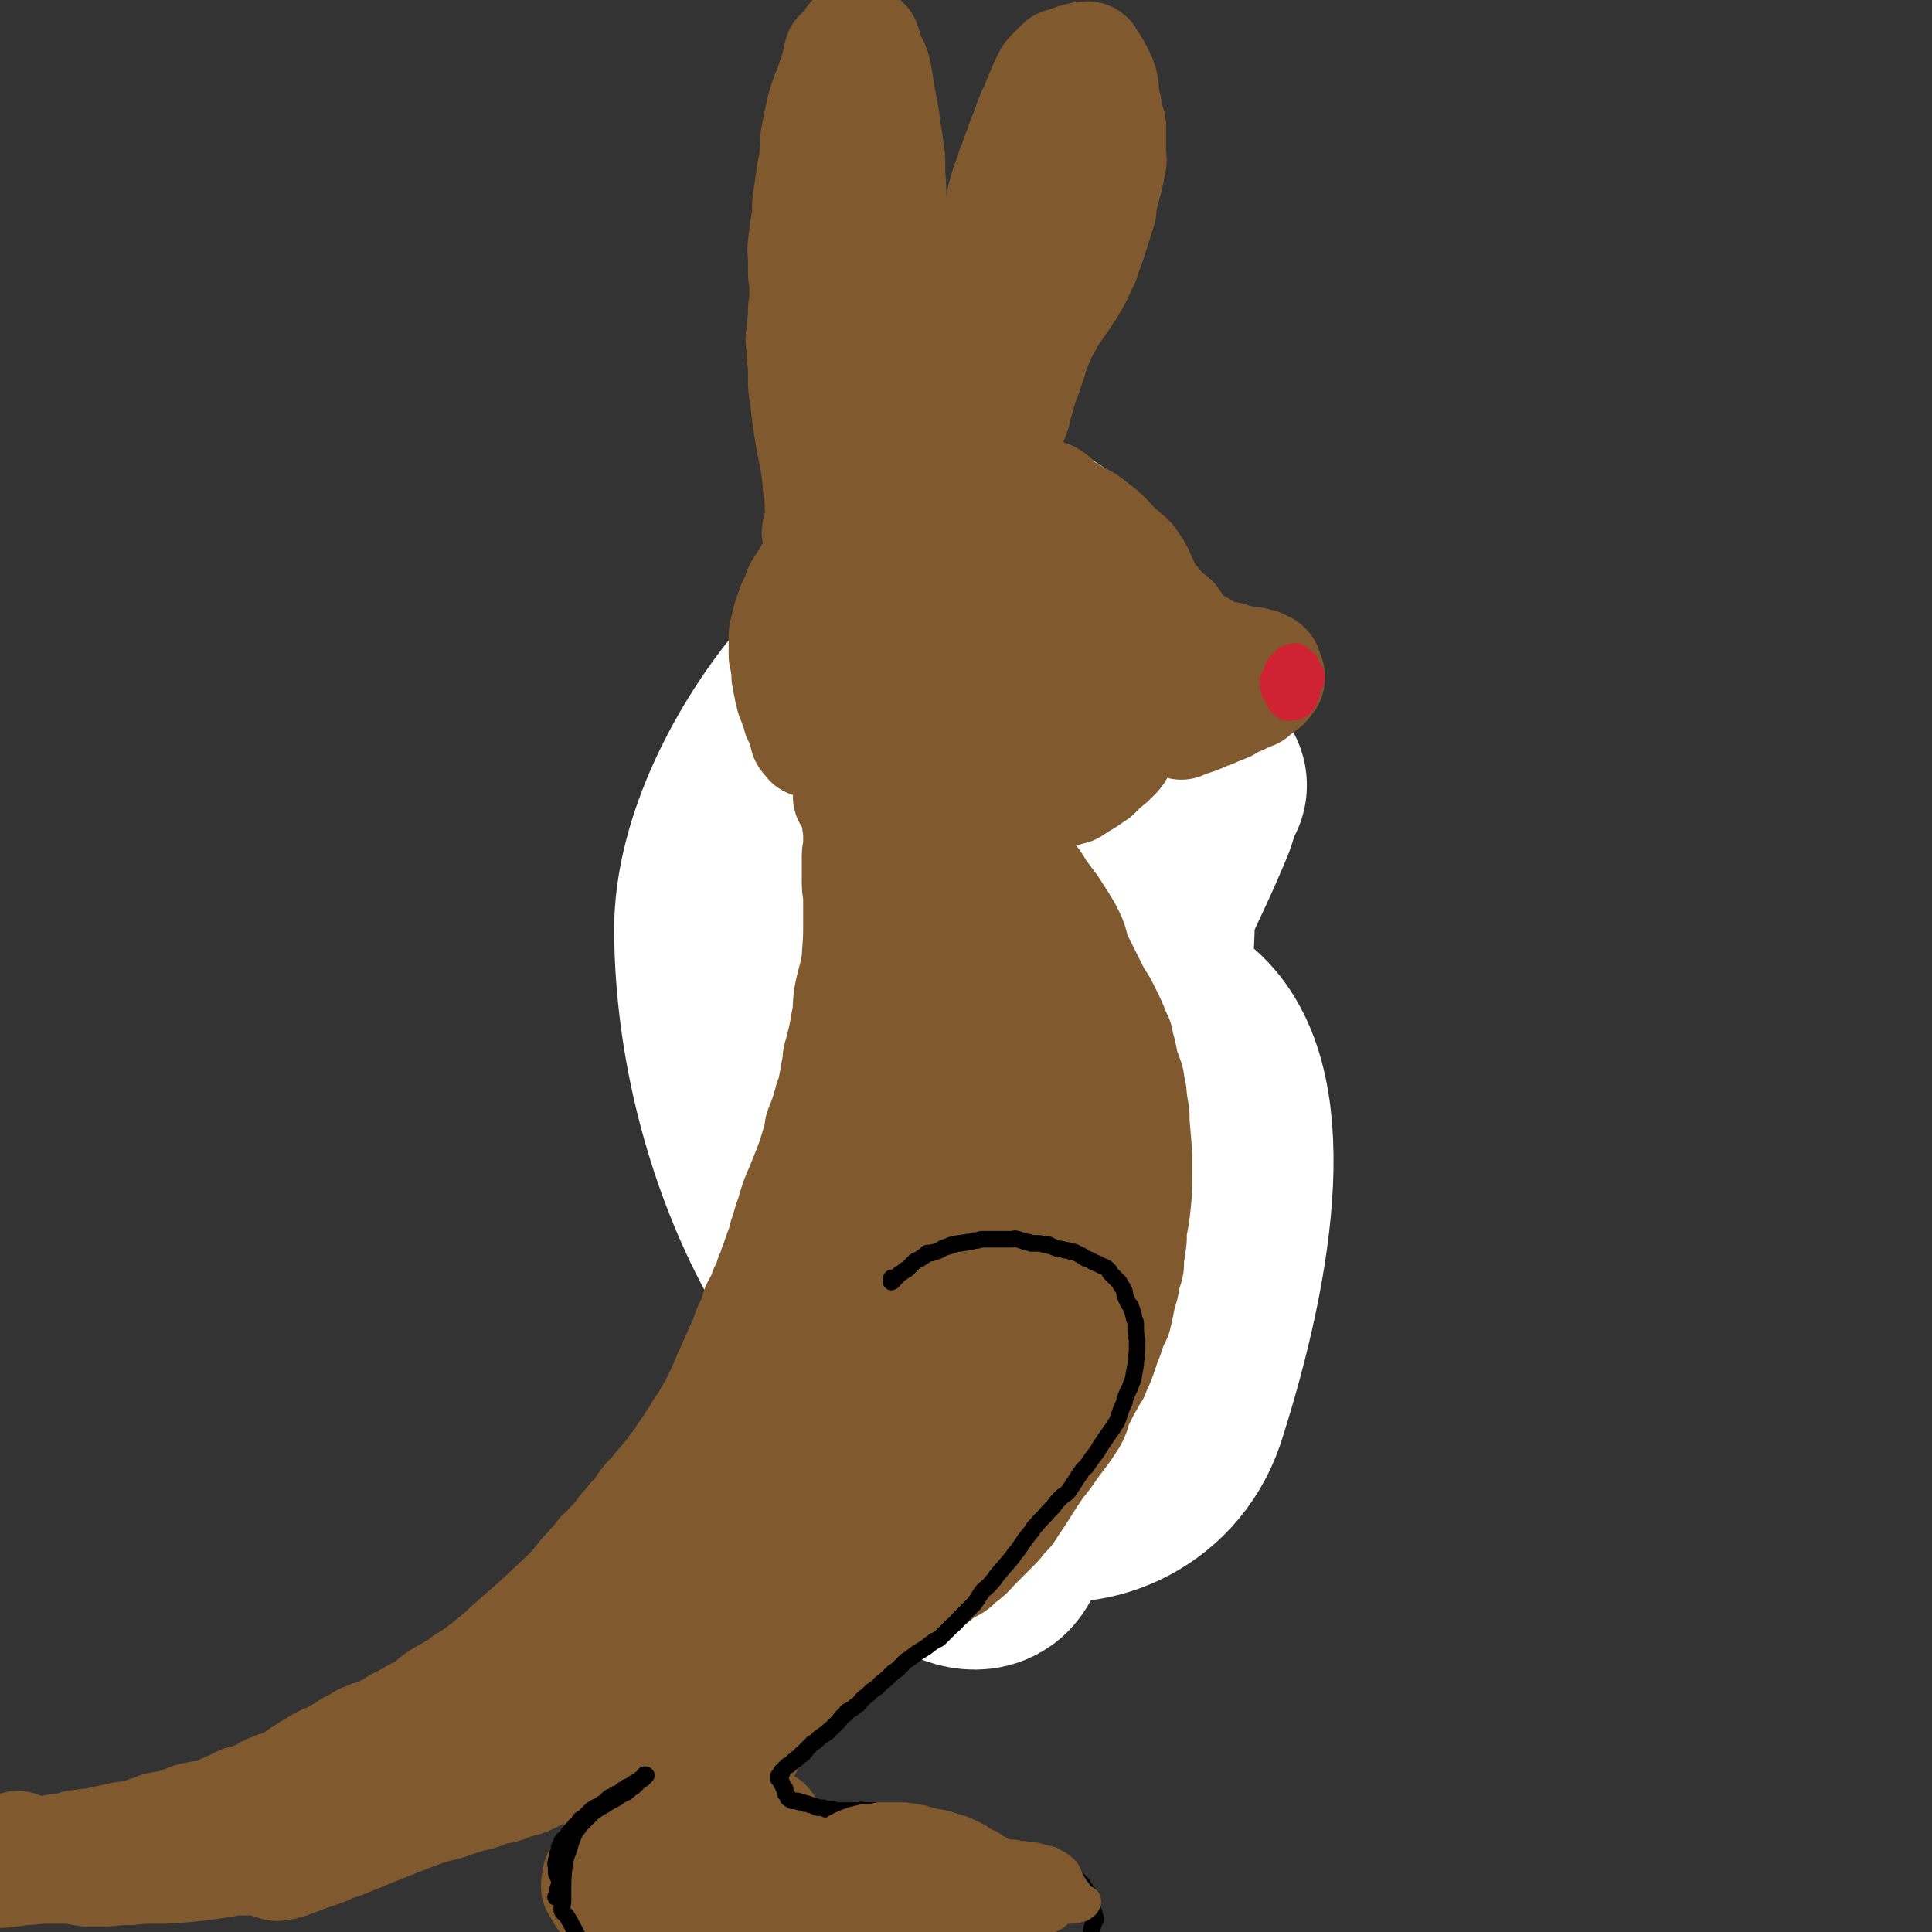 <svg viewBox='0 0 1400 1400' version='1.1' xmlns='http://www.w3.org/2000/svg' xmlns:xlink='http://www.w3.org/1999/xlink'><rect x="0" y="0" width="1400" height="1400" fill="#333333" stroke="none"/><g fill='none' stroke='#81592F' stroke-width='160' stroke-linecap='round' stroke-linejoin='round'><path d='M775,566c0,0 -1,-1 -1,-1 0,0 1,2 1,2 1,0 1,-1 2,-1 0,0 0,0 1,0 0,0 0,0 0,0 1,1 1,1 1,1 0,1 0,1 1,2 1,1 1,1 1,2 1,0 1,0 1,1 1,2 1,2 2,3 1,1 1,1 2,3 1,2 1,2 1,3 1,2 1,2 2,3 1,1 1,1 1,3 1,1 1,1 2,2 1,5 1,5 3,10 1,2 2,2 2,5 2,4 2,4 3,8 2,5 1,5 3,9 2,5 2,5 5,11 1,4 1,4 3,8 1,2 1,2 1,5 1,5 1,5 1,10 1,6 1,6 1,12 0,5 0,5 1,11 0,7 0,7 0,13 0,8 0,8 0,16 0,3 0,3 0,5 -1,6 -1,6 -2,11 -1,3 0,3 -1,7 -2,8 -1,8 -3,16 -1,3 -1,3 -2,6 -2,6 -2,6 -4,13 -1,3 -1,3 -2,6 -1,3 -1,3 -2,6 -1,2 -1,2 -2,4 -1,4 -2,4 -3,8 -2,4 -2,4 -3,8 -1,3 -1,3 -2,6 -1,2 -1,2 -2,5 -3,6 -3,5 -7,11 -1,2 -1,3 -2,5 -6,9 -6,9 -12,17 -1,2 -2,1 -3,3 -4,5 -4,6 -7,11 -3,5 -3,5 -7,9 -4,5 -4,4 -8,9 -2,3 -1,5 -4,8 -4,3 -5,2 -10,4 '/><path d='M726,605c0,0 -1,-1 -1,-1 0,2 1,3 1,5 -1,14 -1,14 -2,28 0,15 0,15 0,30 -1,61 0,61 -3,123 0,9 -1,8 -3,17 '/><path d='M722,561c0,0 0,0 -1,-1 0,0 1,1 1,1 -1,1 -1,1 -2,2 -3,5 -5,4 -6,9 -3,15 -3,15 -4,31 -2,19 -2,19 -3,38 -1,26 0,26 -2,52 -2,28 -1,28 -4,57 -2,15 -3,15 -6,30 '/><path d='M663,593c0,0 0,-1 -1,-1 0,0 1,0 1,1 1,9 2,9 2,18 0,14 -2,14 -3,28 -1,11 -1,11 -1,22 -1,11 -1,11 -1,22 -1,11 -1,11 -1,23 -1,16 -2,16 -2,31 -1,10 0,10 0,20 0,12 -1,12 0,24 0,6 1,6 1,12 0,6 0,6 0,12 0,6 0,6 0,12 0,6 0,6 0,12 0,6 0,6 0,13 0,4 0,4 0,9 0,4 0,4 0,9 0,3 0,3 0,6 0,5 0,5 0,10 0,4 -1,4 -1,8 -1,4 -1,4 -1,8 -1,2 -1,2 -1,5 -1,2 -1,2 -1,5 -1,2 -1,2 -1,5 -1,6 -1,6 -1,11 -1,4 -1,4 -1,7 -1,3 -1,3 -2,6 -1,4 -2,4 -3,8 -1,3 -1,3 -2,7 -2,4 -1,4 -3,8 -1,4 -1,4 -3,9 -1,4 -1,4 -3,8 -1,4 -1,4 -2,7 -1,5 -1,5 -2,9 0,1 1,1 2,2 '/></g>
<g fill='none' stroke='#FFFFFF' stroke-width='160' stroke-linecap='round' stroke-linejoin='round'><path d='M635,825c0,0 -1,-1 -1,-1 -1,1 -2,2 -1,2 1,0 1,-2 4,-3 13,-6 14,-3 26,-11 47,-29 53,-24 91,-63 52,-56 45,-64 90,-128 '/><path d='M867,569c0,0 -1,-2 -1,-1 -4,10 -3,11 -7,22 -18,43 -20,42 -37,84 -21,53 -17,55 -38,108 -43,105 -34,111 -90,209 -30,51 -75,110 -83,88 -13,-39 11,-108 41,-211 45,-158 44,-198 110,-310 12,-22 49,12 47,42 -18,250 -23,303 -88,519 -8,27 -57,-1 -58,-33 -5,-285 14,-383 47,-600 5,-36 49,53 30,94 -47,103 -123,197 -162,194 -32,-3 -21,-117 21,-205 46,-97 112,-199 156,-164 69,55 85,179 69,345 -13,137 -63,276 -128,259 -85,-21 -170,-176 -171,-335 0,-115 137,-264 170,-213 61,93 33,328 20,500 -2,35 -71,-53 -50,-86 48,-75 147,-162 189,-129 51,40 35,160 -2,275 -17,50 -70,69 -106,56 -34,-13 -17,-55 -35,-109 '/></g>
<g fill='none' stroke='#81592F' stroke-width='80' stroke-linecap='round' stroke-linejoin='round'><path d='M616,576c0,0 -1,-1 -1,-1 0,0 0,0 0,1 0,1 -1,1 0,2 0,0 1,-1 1,-1 1,0 0,1 0,1 1,1 2,1 2,2 1,1 1,1 1,2 1,1 1,1 1,3 0,2 0,2 1,5 0,2 0,2 0,4 0,3 0,3 1,5 0,2 0,2 0,5 0,3 0,3 0,5 0,3 0,3 0,6 0,3 -1,2 -1,5 0,5 0,5 0,10 0,4 0,4 0,7 0,6 0,6 1,11 0,4 0,4 0,7 0,2 0,2 0,5 0,3 0,3 0,6 0,14 0,14 -1,27 0,4 0,4 -1,8 -2,11 -3,11 -5,22 -1,9 0,9 -2,18 -2,12 -2,11 -5,23 -1,3 -1,3 -1,6 -2,11 -2,11 -4,22 -1,3 -1,3 -2,5 -3,11 -3,11 -7,21 -1,7 -1,7 -3,13 -3,10 -3,10 -7,20 -2,5 -2,5 -4,10 -4,9 -4,9 -7,20 -3,7 -2,7 -5,15 -1,4 -1,4 -2,8 -3,6 -2,6 -5,13 -1,4 -1,4 -3,8 -1,5 -1,5 -4,10 -1,3 -1,3 -2,6 -2,3 -2,3 -4,7 -1,4 -1,4 -3,9 -2,4 -2,4 -4,9 -1,4 -1,4 -3,8 -2,4 -2,4 -3,7 -3,6 -3,6 -5,11 -2,4 -2,4 -4,9 -3,7 -3,7 -7,15 -2,4 -2,4 -5,9 -2,4 -2,4 -4,7 -3,4 -3,4 -5,8 -3,4 -3,4 -6,9 -3,4 -3,4 -6,9 -5,6 -5,7 -10,13 -3,4 -3,3 -6,7 -4,5 -4,5 -8,9 -3,4 -3,4 -5,7 -3,4 -3,4 -6,7 -3,4 -3,4 -6,7 -5,7 -5,7 -11,13 -2,3 -2,2 -5,5 -6,8 -6,7 -13,15 -4,5 -4,5 -8,10 -23,22 -23,22 -47,43 -7,7 -8,7 -15,13 -4,3 -4,3 -8,6 -4,3 -4,3 -8,5 -3,3 -3,3 -6,5 -3,1 -3,1 -6,3 -4,2 -4,2 -7,4 -3,2 -3,2 -5,4 -3,2 -3,3 -5,4 -4,2 -4,2 -8,4 -2,1 -2,1 -3,2 -2,1 -2,1 -4,2 -2,1 -2,1 -4,2 -2,1 -2,1 -4,3 -3,1 -3,1 -5,3 -4,2 -4,2 -7,3 -2,1 -3,1 -5,1 -2,1 -2,1 -5,2 -4,3 -4,3 -9,5 -3,2 -3,2 -6,4 -4,2 -4,2 -7,4 -2,1 -2,1 -5,2 -2,1 -2,1 -4,2 -2,2 -2,2 -5,3 -4,2 -4,3 -8,5 -3,2 -3,2 -6,4 -2,2 -2,2 -4,3 -3,1 -3,1 -5,2 -2,0 -2,0 -3,1 -2,0 -2,0 -4,1 -3,1 -3,1 -5,3 -3,1 -3,1 -5,2 -2,1 -2,1 -4,2 -2,1 -2,1 -4,1 -2,1 -2,1 -4,1 -4,2 -4,2 -8,4 -3,1 -3,1 -6,3 -2,1 -2,1 -4,3 -2,0 -2,0 -5,1 -1,0 -1,0 -3,0 -2,1 -2,0 -4,0 -2,1 -2,1 -5,1 -4,1 -4,2 -8,3 -3,1 -3,1 -5,2 -3,1 -2,1 -5,2 -1,0 -1,0 -3,0 -1,0 -1,-1 -2,0 -2,0 -2,0 -4,1 -3,1 -3,1 -6,2 -3,1 -3,1 -5,2 -2,1 -2,1 -5,2 -2,0 -2,-1 -5,0 -3,0 -3,0 -7,1 -9,2 -9,2 -18,4 -1,1 -1,0 -3,0 -4,1 -4,1 -8,1 -2,1 -2,1 -5,2 -1,0 -1,0 -3,1 -2,0 -2,0 -4,0 0,0 0,0 -1,0 -1,0 -1,0 -2,0 -2,1 -2,1 -4,1 -3,1 -3,1 -5,1 -1,1 -1,1 -3,1 -2,0 -2,0 -4,0 -2,0 -2,0 -4,1 -3,0 -3,1 -6,2 -3,0 -3,0 -6,1 -2,0 -2,0 -5,1 -1,0 -1,0 -3,0 -1,0 -1,0 -2,0 -1,1 -1,1 -2,1 -2,0 -2,0 -3,0 -1,0 -2,1 -2,0 0,0 1,0 1,-1 4,-3 4,-3 8,-5 5,-3 6,-4 11,-5 2,-1 2,1 4,2 '/><path d='M197,1351c0,0 -1,-1 -1,-1 0,0 0,1 1,1 2,0 2,1 4,1 8,-1 8,-2 17,-5 5,-2 5,-2 11,-4 6,-2 6,-2 12,-5 7,-2 7,-2 14,-5 22,-9 22,-9 45,-18 11,-4 11,-4 23,-7 9,-3 9,-3 18,-6 6,-1 6,-1 11,-3 5,-2 6,-2 11,-3 4,-1 4,-1 8,-3 4,-1 4,-1 8,-2 3,-1 3,-1 5,-2 4,-2 4,-2 8,-4 3,-1 3,-1 5,-3 3,-1 2,-1 5,-2 3,-1 3,-1 6,-2 2,-1 2,-1 4,-2 2,-1 2,-1 4,-2 2,-1 2,-1 5,-2 3,-2 3,-2 5,-4 3,-1 3,-1 7,-3 4,-2 4,-2 8,-4 3,-1 3,-1 5,-2 5,-3 5,-3 9,-5 2,-1 2,-1 5,-3 2,-1 2,-1 5,-3 2,-1 2,-1 5,-2 2,-1 2,-1 5,-2 3,-2 2,-2 5,-4 4,-1 4,-1 7,-3 5,-3 5,-4 9,-7 3,-2 3,-2 5,-4 3,-2 3,-2 6,-4 2,-2 2,-2 4,-3 2,-2 2,-2 4,-3 2,-1 2,-1 4,-2 1,-2 2,-1 3,-3 1,-1 1,-1 2,-2 1,-1 1,-1 3,-2 2,-1 2,-1 4,-3 1,-1 1,-1 3,-2 2,-2 2,-2 4,-4 2,-1 2,-1 4,-2 1,-1 1,-1 3,-2 1,-1 1,-1 2,-2 1,-2 2,-1 3,-3 1,-1 1,-1 3,-2 1,-1 2,-1 3,-2 2,-1 2,-1 3,-2 2,-2 2,-2 4,-4 1,-1 1,-1 3,-2 1,-1 1,-1 2,-1 1,-1 1,-1 2,-2 1,0 1,0 2,-1 0,0 0,-1 0,-1 1,0 1,0 2,-1 1,0 1,0 2,-1 0,0 0,0 1,-1 1,0 1,0 1,-1 1,0 1,0 2,-1 1,0 0,0 1,-1 3,-2 3,-2 5,-3 5,-4 5,-5 9,-9 2,-1 2,-1 3,-2 8,-7 8,-7 15,-14 2,-1 2,-1 4,-3 1,-2 2,-2 3,-4 5,-4 5,-4 9,-9 4,-5 4,-5 8,-10 4,-5 4,-5 8,-10 4,-5 4,-5 9,-10 2,-3 1,-3 4,-5 4,-4 4,-4 8,-9 3,-3 3,-3 6,-6 5,-5 5,-5 10,-10 3,-3 3,-3 7,-6 3,-3 3,-3 6,-7 3,-2 3,-2 6,-5 3,-3 3,-3 5,-6 2,-3 2,-3 5,-6 2,-3 2,-3 5,-6 3,-5 3,-5 6,-9 2,-3 2,-4 4,-7 3,-5 3,-5 6,-10 2,-4 2,-4 4,-8 2,-4 2,-4 4,-8 2,-4 1,-5 3,-9 2,-4 2,-4 4,-8 2,-5 2,-5 4,-9 3,-7 4,-7 7,-13 2,-4 1,-4 3,-8 1,-4 1,-4 2,-8 2,-6 2,-6 4,-12 2,-4 2,-4 3,-8 1,-4 1,-4 2,-7 1,-4 1,-4 2,-7 1,-4 1,-4 2,-7 0,-4 0,-4 1,-7 1,-7 0,-7 1,-13 1,-4 1,-4 2,-8 1,-6 1,-6 1,-12 1,-3 1,-3 1,-6 0,-4 0,-4 0,-7 0,-4 0,-4 0,-8 1,-8 1,-8 1,-16 0,-8 0,-8 -1,-17 0,-4 0,-4 -1,-7 -2,-14 -1,-14 -3,-27 -1,-3 -1,-4 -2,-7 -4,-13 -5,-13 -10,-27 -1,-3 -1,-3 -3,-6 -4,-10 -4,-10 -9,-20 -3,-7 -2,-7 -5,-13 -4,-10 -4,-10 -9,-20 -1,-2 -1,-2 -2,-4 -3,-7 -3,-7 -7,-14 -1,-2 -1,-2 -2,-3 -1,-2 -1,-2 -2,-4 -3,-4 -3,-4 -6,-9 -1,-1 -1,-2 -2,-3 -3,-4 -3,-4 -7,-8 -1,-2 -1,-1 -3,-3 -1,-1 -1,-1 -2,-3 -2,-1 -2,-1 -3,-3 -1,-1 -2,-1 -3,-3 -2,-1 -2,-1 -3,-2 -3,-2 -3,-3 -5,-5 -2,-1 -2,-1 -4,-3 -2,-1 -2,-1 -4,-3 -3,-2 -3,-2 -6,-4 -2,-1 -2,-1 -4,-2 -3,-1 -3,-1 -5,-2 -2,-1 -2,-1 -5,-2 -2,0 -2,0 -4,-1 -3,-1 -3,-1 -5,-2 -2,-1 -2,-1 -4,-3 -1,0 -1,0 -2,-1 -1,0 -1,0 -1,0 -1,0 -1,0 -1,0 0,-1 0,-1 -1,-1 0,0 0,0 0,0 0,0 0,0 0,0 0,0 0,0 0,0 0,1 -1,0 -1,0 1,1 1,2 3,3 0,1 0,1 1,2 2,1 2,1 3,3 2,1 2,1 3,2 1,1 1,1 2,2 7,5 7,5 14,10 5,3 6,2 11,6 16,15 16,15 30,32 4,4 3,5 5,10 3,10 3,10 6,21 2,6 2,6 2,13 1,10 1,10 1,20 1,7 1,7 1,14 0,11 0,11 0,21 -1,8 -1,8 -2,16 -1,8 0,8 -1,17 -1,9 -1,9 -3,17 -1,8 -1,8 -3,16 -1,7 -1,7 -2,14 -1,6 -1,6 -2,12 -2,9 -2,9 -3,18 -1,5 -1,5 -3,11 -1,7 -1,7 -3,15 -2,5 -2,5 -4,9 -2,6 -2,6 -4,11 -3,6 -3,6 -6,12 -3,7 -3,7 -6,14 -3,6 -3,6 -7,13 -3,6 -2,7 -6,13 -19,28 -19,28 -39,56 -12,16 -12,16 -24,31 -6,7 -6,7 -12,14 -6,6 -6,7 -13,12 -24,21 -24,21 -49,40 -6,5 -7,5 -13,9 -10,7 -10,7 -20,14 -25,18 -25,18 -49,35 -9,6 -9,6 -18,12 -8,5 -8,6 -16,11 -11,8 -11,8 -22,15 -7,4 -7,4 -13,8 -6,4 -6,3 -11,7 -5,3 -5,3 -9,6 -1,1 -1,1 -2,2 0,1 0,2 0,2 1,2 2,1 3,2 2,1 2,2 4,2 2,1 2,2 4,2 4,1 4,0 8,1 2,0 2,0 4,1 3,0 3,0 6,1 1,1 1,1 3,2 1,1 1,1 3,1 2,1 2,1 4,1 3,-1 3,-1 6,-2 25,-14 25,-14 49,-28 12,-8 13,-7 24,-17 51,-43 52,-41 99,-89 28,-28 29,-29 50,-62 25,-40 25,-41 43,-83 6,-14 4,-15 6,-30 2,-14 2,-15 1,-29 -1,-20 -3,-20 -6,-40 -1,-13 -1,-13 -2,-25 -1,-12 -1,-12 -1,-24 -1,-11 -1,-11 0,-22 0,-11 1,-11 2,-21 1,-9 1,-9 3,-18 3,-12 3,-12 7,-23 1,-5 2,-5 3,-10 1,-4 1,-5 1,-9 0,-1 0,-1 -1,-2 0,0 -1,0 -1,0 -1,-1 -1,-1 -1,-1 0,0 0,0 0,0 1,0 1,-1 2,0 2,2 2,2 3,6 3,12 4,12 5,25 1,15 2,16 0,31 -2,33 -2,33 -8,65 -5,26 -5,26 -15,50 -9,24 -9,24 -22,46 -11,19 -12,19 -25,35 -10,13 -11,13 -23,24 -7,6 -8,8 -17,11 -5,2 -9,1 -11,-3 -4,-6 -2,-9 -1,-17 2,-18 3,-18 9,-35 12,-39 12,-39 26,-77 11,-28 11,-28 23,-55 21,-45 21,-45 43,-89 6,-14 7,-13 13,-27 4,-7 5,-13 6,-15 0,-1 -3,4 -4,9 -11,48 -7,49 -21,96 -18,67 -15,70 -43,131 -6,15 -24,31 -25,20 -4,-38 7,-58 16,-117 5,-31 4,-31 13,-62 15,-56 16,-56 35,-111 4,-12 5,-12 11,-22 1,-2 5,-3 5,-1 -1,9 -4,12 -7,23 -4,18 -4,18 -9,36 -8,31 -6,39 -16,63 -2,3 -5,-4 -7,-8 -3,-5 -2,-6 -3,-12 0,-7 -1,-7 0,-14 4,-14 5,-17 11,-28 1,-1 3,0 5,2 5,8 5,9 9,17 5,11 5,12 8,23 4,14 5,14 8,28 3,16 3,16 5,32 2,16 2,16 3,32 0,16 1,16 0,32 -1,15 -1,16 -4,31 -5,25 -5,25 -13,48 -5,14 -6,14 -12,28 -8,16 -8,16 -18,32 -5,8 -5,8 -11,16 -6,8 -6,8 -13,15 -6,8 -7,8 -14,15 -7,8 -8,8 -15,15 -8,7 -8,7 -15,14 -9,9 -9,9 -18,18 -6,6 -6,5 -11,11 -6,7 -6,7 -12,14 -9,12 -9,13 -19,25 -6,8 -6,8 -13,15 -5,7 -5,6 -11,13 -5,6 -5,5 -11,11 -6,6 -6,6 -12,12 -7,8 -7,8 -15,15 -12,11 -12,11 -25,22 -8,7 -8,7 -16,13 -10,7 -11,7 -21,14 -7,5 -7,4 -14,9 -6,5 -6,6 -13,11 -7,5 -7,5 -14,11 -6,5 -6,4 -12,9 -21,17 -21,16 -43,33 -5,4 -5,4 -11,8 -3,2 -3,2 -6,4 -2,1 -2,1 -5,2 -16,6 -16,7 -31,12 -7,2 -7,1 -14,3 -4,0 -4,0 -8,1 -7,1 -7,1 -13,2 -5,1 -5,1 -9,2 -4,1 -4,0 -8,1 -4,0 -4,1 -7,1 -4,0 -4,0 -7,0 -4,0 -4,0 -8,1 -6,1 -6,1 -13,2 -16,2 -16,2 -32,3 -4,0 -4,0 -8,0 -8,0 -8,0 -17,1 -4,0 -4,0 -9,0 -6,1 -6,1 -12,1 -5,0 -5,0 -10,0 -6,-1 -6,-1 -13,-2 -9,0 -9,0 -18,0 -7,0 -7,1 -15,1 -7,1 -7,1 -15,2 -6,0 -6,0 -12,1 -5,1 -5,1 -10,2 '/><path d='M714,620c0,-1 0,-1 -1,-1 0,0 1,0 1,0 1,1 0,2 1,2 2,1 3,-1 5,-1 2,0 2,0 4,0 4,1 4,1 7,2 3,1 3,1 5,2 2,1 2,1 4,3 3,4 3,4 6,8 3,3 3,3 5,6 3,5 3,5 6,9 3,4 3,4 6,8 6,10 7,10 12,20 4,8 2,9 6,17 7,14 7,14 14,28 3,4 3,4 5,8 5,10 5,10 9,20 2,3 1,3 2,7 3,9 2,10 4,18 1,2 2,2 2,4 2,4 1,4 2,9 1,3 1,3 1,6 1,7 1,7 2,13 0,2 0,2 0,5 1,12 1,12 2,24 0,3 0,3 0,6 0,5 0,5 0,10 0,9 0,9 -1,19 -1,9 -1,9 -3,19 0,3 0,3 0,5 0,3 0,3 -1,7 0,3 0,3 -1,6 0,3 0,3 0,6 0,2 0,2 -1,5 -1,3 -1,3 -2,6 0,3 0,3 -1,7 -1,3 -1,3 -2,7 -1,5 -1,5 -2,10 -1,2 -1,2 -1,4 -1,2 -1,2 -2,4 -1,2 -1,2 -2,5 -1,3 -1,3 -2,6 -2,4 -2,5 -3,8 -2,6 -2,6 -4,11 -2,4 -2,4 -3,7 -2,2 -2,2 -3,5 -3,5 -3,5 -6,11 -2,4 -2,4 -4,8 -1,5 -1,5 -3,9 -7,11 -7,10 -15,21 -4,6 -4,6 -9,12 -11,16 -10,16 -21,32 -2,4 -3,3 -6,6 -2,4 -2,4 -5,7 -3,3 -3,3 -6,6 -4,4 -4,4 -7,7 -5,5 -4,5 -9,9 -4,3 -4,3 -7,6 -4,3 -5,2 -9,5 -7,6 -7,6 -15,12 -5,3 -5,4 -11,7 -5,4 -5,4 -10,7 -5,3 -5,3 -9,6 -4,3 -4,2 -9,5 -4,3 -4,3 -8,6 -7,4 -7,4 -14,9 -4,4 -4,4 -9,7 -7,4 -7,4 -14,8 -4,2 -5,2 -9,4 -4,2 -4,2 -8,4 -4,2 -4,2 -8,4 -4,3 -4,3 -9,6 -4,2 -4,2 -8,5 -4,2 -4,2 -7,4 -5,1 -5,1 -9,3 -3,1 -3,0 -6,1 -3,1 -3,1 -6,2 -5,2 -4,2 -9,4 -3,2 -3,2 -7,3 -3,0 -3,0 -6,1 -3,1 -3,0 -6,1 -3,0 -3,0 -6,1 -6,1 -6,1 -12,3 -5,1 -5,1 -9,2 -4,1 -4,2 -8,3 -5,1 -5,0 -10,1 -4,0 -4,1 -7,1 -4,0 -4,1 -8,0 -4,0 -4,0 -8,-1 -4,0 -4,-1 -8,-1 -3,0 -3,0 -6,1 '/><path d='M485,1288c0,0 -1,-1 -1,-1 0,0 0,0 0,0 1,0 3,-1 3,0 0,2 -2,2 -4,5 0,0 0,0 0,1 0,1 0,1 0,1 0,1 0,1 0,3 0,2 1,2 0,5 0,1 0,1 0,3 0,1 0,1 0,2 -1,0 0,0 -1,1 0,0 0,0 -1,0 0,0 0,0 0,0 -1,1 -1,0 -1,0 -1,1 -1,1 -1,1 0,0 0,0 0,0 -1,0 -1,0 -1,0 -1,0 -1,0 -2,0 0,0 0,0 -1,0 0,0 0,0 -1,0 -1,1 -1,1 -2,1 -1,1 -1,0 -2,1 -3,3 -3,3 -6,6 -3,3 -3,4 -6,7 -1,2 -1,2 -2,3 -2,2 -3,2 -5,5 -1,1 -1,1 -2,2 -2,3 -2,3 -4,5 -1,1 -1,2 -2,3 -1,3 -1,3 -3,5 0,1 -1,1 -1,2 -2,2 -1,2 -3,5 0,1 0,1 -1,2 0,1 0,1 -1,3 0,1 0,1 -1,1 0,3 0,3 -1,6 0,1 0,1 0,1 2,3 2,3 3,5 1,2 1,2 2,3 2,2 2,2 5,4 1,0 0,1 2,1 5,2 5,2 11,4 2,0 2,0 5,1 7,0 7,1 14,1 2,0 2,0 5,-1 3,0 3,0 5,-1 3,0 3,0 5,0 3,0 3,-1 6,0 2,0 2,1 3,1 4,0 4,0 8,0 2,0 2,-1 5,-1 2,-1 2,-1 4,-1 3,0 3,0 5,0 2,0 2,0 4,0 2,0 2,0 4,0 2,0 2,-1 4,-1 3,0 3,-1 6,-1 2,0 2,0 4,0 1,0 1,0 3,0 2,0 2,0 5,0 2,0 2,-1 4,-1 3,0 3,0 5,0 2,0 2,0 4,0 2,0 2,0 3,0 2,0 2,0 3,0 3,0 3,1 6,1 2,0 2,0 4,0 3,0 3,0 6,0 2,0 2,1 4,1 2,0 2,1 4,1 8,1 8,1 16,1 3,0 3,0 6,0 7,0 7,0 13,0 4,0 4,0 7,0 2,0 2,0 5,0 2,0 2,0 5,0 2,0 2,0 4,0 3,0 3,0 5,0 2,1 2,1 4,1 3,1 3,1 6,1 3,1 3,1 5,1 3,0 3,0 5,0 3,0 3,0 7,0 1,0 1,0 3,0 1,0 1,0 2,0 1,0 1,0 1,0 1,0 1,0 1,0 0,0 0,0 0,0 0,0 0,0 0,-1 0,0 1,0 1,0 0,0 0,0 1,0 0,0 0,0 0,0 0,0 0,0 0,0 0,0 0,0 0,0 -1,-1 -1,-1 -2,-1 -1,0 -1,0 -2,0 -1,-1 -1,-1 -1,-1 -3,0 -3,0 -6,-1 -2,0 -2,-1 -3,-1 -8,-1 -8,0 -16,-1 -2,0 -2,0 -5,-1 -4,0 -4,0 -8,-1 -1,0 -1,0 -2,0 0,0 0,0 -1,0 0,0 0,0 0,0 0,-1 0,-1 0,-1 0,0 0,0 0,0 0,0 0,0 0,0 0,-1 0,-1 -1,-1 0,0 0,0 -1,0 0,-1 0,-1 -1,-1 -1,0 -1,0 -2,-1 -1,0 -1,0 -3,-1 -1,0 -1,0 -2,-1 -1,-1 -1,-1 -2,-1 -2,-2 -2,-2 -4,-3 -2,-1 -2,-1 -4,-2 -3,0 -3,0 -5,-1 -3,-1 -3,-1 -6,-2 -2,0 -2,0 -5,-1 -3,-1 -3,-1 -5,-2 -4,-2 -4,-2 -8,-3 -3,-1 -3,-1 -6,-2 -3,-1 -3,-1 -6,-2 -3,-1 -3,-1 -7,-2 -2,-1 -2,-1 -5,-2 -2,0 -2,0 -4,-1 -2,-1 -2,-1 -4,-2 -3,-1 -3,-1 -5,-1 -2,-1 -2,-1 -5,-2 -3,-1 -3,-1 -7,-2 -2,0 -2,0 -4,-1 -3,-1 -3,-1 -6,-2 -2,-1 -2,-1 -4,-1 -2,-1 -2,-1 -4,-1 -5,-2 -5,-2 -9,-5 -3,-1 -3,-2 -6,-4 -2,0 -2,0 -3,-1 -3,-2 -3,-2 -5,-4 -1,-1 -1,-1 -2,-2 0,-1 0,-1 0,-2 1,-1 2,0 3,-1 3,-1 4,0 6,-2 2,0 2,-1 3,-1 '/><path d='M541,1235c0,0 -1,-1 -1,-1 0,0 1,0 1,0 -2,2 -2,2 -5,3 -1,0 -2,0 -3,0 -2,0 -2,1 -3,1 -1,1 -1,1 -2,2 -1,2 -1,2 -1,3 -2,4 -2,4 -3,9 -1,4 0,5 -1,9 -2,9 -2,9 -4,18 -2,7 -2,7 -3,14 -1,8 -1,8 -2,16 0,7 -1,7 0,14 2,5 2,6 6,10 3,3 5,2 8,4 1,1 1,2 2,3 '/><path d='M555,1328c0,0 -1,-1 -1,-1 0,0 1,1 1,0 0,-2 2,-4 1,-5 -1,-1 -3,2 -5,1 -1,0 -1,-1 -2,-2 -1,-2 -1,-2 -2,-3 -1,-2 -1,-2 -2,-3 -2,-3 -2,-3 -4,-6 -2,-2 -3,-2 -4,-5 -1,-3 -1,-3 -2,-6 -1,-4 -2,-4 -2,-9 0,-3 1,-3 2,-6 0,-3 0,-3 1,-6 2,-3 2,-3 3,-6 1,-3 1,-3 3,-6 1,-3 1,-3 3,-6 3,-6 3,-6 7,-11 3,-3 3,-3 6,-7 6,-6 6,-7 11,-13 2,-4 2,-4 5,-7 '/></g>
<g fill='none' stroke='#000000' stroke-width='12' stroke-linecap='round' stroke-linejoin='round'><path d='M404,1375c0,0 -1,-1 -1,-1 0,0 -1,1 0,1 0,-2 1,-2 1,-3 1,-2 0,-2 0,-3 1,-2 1,-2 1,-3 1,-2 1,-2 0,-4 0,-2 -1,-1 -1,-3 -1,-1 -1,-1 -1,-3 0,-1 0,-1 0,-2 0,-3 -1,-3 0,-5 0,-2 0,-1 1,-3 0,-1 0,-1 0,-2 0,-1 0,-1 0,-1 1,-1 1,-1 1,-2 0,-1 0,-1 0,-2 1,-2 1,-2 2,-4 0,-1 0,-1 1,-2 1,-1 1,-1 2,-2 1,-1 1,-1 2,-3 1,-1 1,-1 2,-2 1,-1 1,-1 2,-2 1,-2 1,-1 2,-2 1,-1 1,-1 2,-2 0,-1 0,-1 0,-1 1,-1 1,-1 3,-2 1,-1 1,-1 2,-2 2,-2 2,-2 3,-3 1,-1 1,-1 2,-1 0,-1 1,-1 1,-1 1,-1 2,-1 3,-1 1,-1 1,-1 2,-2 1,0 1,-1 2,-1 2,-2 2,-2 3,-3 1,-1 1,-1 3,-1 1,-1 1,-1 2,-2 3,-1 3,-1 5,-3 2,-1 2,-1 3,-2 1,0 1,-1 3,-1 1,-1 1,-1 2,-1 0,-1 0,-1 1,-1 0,0 0,0 1,-1 1,0 1,0 2,-1 1,-1 1,-1 2,-1 0,-1 0,-1 1,-1 1,-1 1,-1 2,-1 0,-1 0,0 0,-1 0,0 0,0 0,0 1,1 0,0 0,0 0,0 0,0 0,0 0,0 0,0 0,0 0,0 -1,0 -1,0 0,1 0,1 0,2 -1,0 -1,0 -1,0 0,0 0,0 0,1 -1,0 -1,0 -2,0 0,1 0,1 -1,2 -1,1 -1,1 -2,2 -1,1 -1,1 -2,2 -2,1 -2,1 -3,2 -2,2 -2,2 -5,3 -4,3 -4,3 -8,5 -4,2 -4,3 -7,4 -3,2 -3,2 -6,4 -1,1 -1,1 -2,2 -4,4 -4,4 -8,8 -1,2 -1,2 -3,4 -3,7 -3,7 -5,14 -2,5 -2,5 -3,11 -1,9 -1,10 -1,19 0,3 0,3 0,6 0,4 -1,4 -1,7 1,3 2,2 4,5 6,10 5,10 11,20 6,7 5,9 12,14 5,3 6,0 12,1 '/><path d='M647,927c0,0 -1,-1 -1,-1 0,1 -1,3 0,3 1,0 2,-2 4,-4 1,-1 1,-1 2,-2 2,-1 2,-1 3,-2 1,-1 1,-1 2,-1 1,-1 1,-1 2,-2 2,-2 2,-2 4,-4 2,-1 2,-1 4,-2 1,-1 1,-1 3,-2 1,-1 1,-1 2,-2 1,0 1,0 3,0 1,-1 1,0 3,-1 3,-1 3,-1 6,-3 2,0 2,-1 4,-1 1,-1 1,-1 3,-1 3,-1 3,-1 5,-1 3,-1 3,0 5,-1 2,0 2,0 5,-1 2,0 2,0 5,-1 1,0 1,0 3,0 2,0 2,0 3,0 3,0 3,0 5,0 2,0 2,0 4,0 3,0 3,0 7,0 2,0 2,-1 4,0 2,0 2,1 4,1 2,1 2,1 3,1 2,0 2,0 3,1 2,0 2,0 5,0 2,0 2,0 5,1 1,0 1,0 3,0 1,1 1,1 2,1 2,1 2,1 5,2 2,0 2,0 5,1 2,0 2,0 4,1 2,0 2,0 4,1 2,1 2,1 4,2 1,1 1,1 3,2 3,1 3,1 6,3 2,0 2,1 3,1 3,2 3,1 6,3 1,1 1,1 2,2 0,1 0,1 1,2 1,1 1,1 2,2 1,1 1,1 2,2 1,1 1,1 2,2 1,2 1,2 3,5 1,2 1,2 1,4 1,3 1,3 2,5 1,2 1,2 2,3 2,5 2,5 3,10 1,2 1,2 1,4 0,6 0,6 1,11 0,1 0,1 0,3 0,6 0,6 -1,13 0,1 0,1 0,2 -1,5 -1,5 -2,11 -1,2 -1,2 -2,5 -2,4 -2,4 -4,9 0,2 0,2 -1,4 -3,6 -2,6 -5,13 -1,1 -1,1 -2,3 -5,7 -5,7 -9,13 -2,3 -2,3 -3,5 -4,5 -4,5 -8,11 -1,1 -2,1 -3,3 -5,7 -5,8 -10,15 -2,2 -2,2 -4,3 -4,4 -4,4 -7,8 -2,2 -2,2 -3,3 -4,5 -5,5 -9,10 -2,2 -2,2 -3,4 -6,7 -6,8 -11,15 -2,2 -2,2 -3,4 -6,7 -6,7 -12,14 -1,2 -1,2 -3,4 -3,4 -3,3 -7,7 -3,4 -3,5 -6,9 -6,6 -6,6 -12,12 -2,3 -2,2 -5,5 -3,3 -3,3 -7,7 -2,2 -2,2 -5,3 -2,2 -3,2 -5,4 -1,1 -2,1 -3,2 -5,3 -5,3 -10,7 -2,1 -2,1 -4,3 -1,1 -1,1 -2,2 -3,3 -3,3 -6,5 -1,1 -1,1 -2,2 -3,3 -3,3 -7,6 -1,1 -1,2 -3,3 -1,1 -2,1 -4,3 -1,1 -1,1 -2,2 -4,3 -4,3 -7,7 -2,1 -2,1 -3,2 -2,2 -3,2 -5,3 -1,1 -1,1 -1,2 -3,2 -3,2 -5,5 -1,1 -1,1 -2,2 -2,2 -2,2 -4,4 -1,1 -2,1 -2,2 -3,2 -3,2 -6,4 -1,1 -1,1 -2,2 -1,1 -1,1 -3,2 -1,1 -1,1 -1,1 -2,2 -2,2 -4,4 0,1 0,1 -1,1 -1,1 0,1 -1,2 -1,0 -1,0 -1,0 -1,0 0,1 -1,1 0,0 0,0 -1,1 0,0 0,0 -1,1 -1,0 -1,0 -1,1 -1,0 -1,1 -2,1 -1,1 -1,1 -3,3 -1,0 -1,0 -2,1 -1,1 -1,1 -2,2 0,0 0,0 -1,1 0,0 0,0 0,1 -1,0 0,0 -1,0 0,1 0,1 0,1 0,0 0,0 0,1 -1,0 -1,0 -1,1 0,0 0,0 0,0 0,0 -1,0 -1,0 0,1 0,1 0,1 0,0 0,0 0,0 0,0 0,0 0,1 0,0 0,0 0,0 1,0 1,0 1,0 1,1 1,1 1,2 0,0 0,1 0,1 1,1 1,1 1,1 0,1 0,1 1,2 0,0 0,0 0,1 1,0 1,0 1,1 0,0 0,0 0,1 0,1 0,1 0,1 0,1 0,1 1,1 0,1 0,1 1,2 0,0 0,0 0,1 0,0 0,0 1,0 0,1 0,1 1,1 0,0 0,0 1,1 0,0 0,0 1,0 1,0 1,0 1,0 1,0 1,0 2,0 1,1 1,1 2,1 2,0 2,0 3,1 1,0 1,0 2,0 2,1 2,1 3,1 2,1 2,1 3,1 1,1 1,1 3,1 1,0 1,0 2,0 1,0 1,0 2,1 1,0 1,0 2,0 1,0 1,0 2,0 2,0 2,0 3,1 1,0 1,0 2,0 2,0 2,0 4,0 1,0 1,0 2,0 1,0 1,0 2,0 1,0 1,0 2,0 2,0 2,0 3,0 1,0 1,0 2,0 2,0 2,-1 4,0 1,0 1,0 3,0 2,0 2,0 5,0 1,0 1,1 3,1 1,0 1,0 3,0 1,0 1,0 3,1 1,0 1,0 3,0 1,0 1,0 3,0 1,1 1,1 3,1 2,0 2,1 4,1 1,0 1,0 3,0 1,1 1,1 2,1 3,1 3,1 5,1 2,1 2,1 3,1 2,0 2,0 4,1 1,0 1,0 2,0 2,1 2,1 3,1 1,1 1,1 2,1 2,1 2,1 5,1 5,2 5,2 11,4 1,0 1,0 3,0 5,2 5,2 10,4 2,1 2,1 3,1 4,2 4,2 7,3 3,1 3,1 5,2 5,1 5,1 9,3 3,1 3,2 6,3 4,2 4,2 8,3 2,1 2,1 3,1 4,2 4,2 7,3 1,1 1,1 2,1 2,1 2,0 4,1 2,1 1,1 3,2 3,1 3,1 6,3 1,0 2,0 3,1 2,1 2,2 3,2 2,1 2,1 3,2 2,2 2,2 3,3 1,2 1,2 2,3 1,1 1,2 2,3 0,0 0,0 1,1 0,1 0,1 1,2 0,0 0,0 0,0 0,0 0,0 0,1 0,0 0,0 0,0 0,1 0,1 0,1 0,1 0,1 0,1 0,0 0,0 0,0 0,1 0,1 0,1 0,0 0,0 0,0 0,1 0,1 0,2 0,1 1,1 1,1 0,1 0,1 0,2 0,0 0,0 1,1 0,0 0,0 0,1 0,0 0,0 0,1 1,0 1,0 1,1 0,0 0,0 0,1 0,1 0,1 0,1 0,1 0,1 1,1 0,1 0,1 0,1 -1,1 -1,1 -1,2 -1,0 0,0 -1,1 0,1 0,1 0,1 0,1 0,1 0,1 0,0 0,0 0,0 -1,1 -1,1 -1,2 0,2 0,2 0,3 0,0 0,0 0,0 '/></g>
<g fill='none' stroke='#81592F' stroke-width='24' stroke-linecap='round' stroke-linejoin='round'><path d='M682,1366c0,0 -1,-1 -1,-1 0,0 0,0 1,0 1,1 1,1 2,1 5,-2 5,-4 10,-5 5,-1 6,-1 11,-1 9,1 9,2 17,4 5,1 5,1 10,2 6,2 6,2 11,4 3,1 3,2 5,2 3,1 3,1 6,1 2,0 2,0 4,0 1,-1 1,-1 2,-2 0,0 0,0 1,0 0,0 0,0 0,0 -2,0 -2,0 -3,0 -1,0 -1,0 -3,0 -4,0 -4,0 -7,-1 -4,0 -4,-1 -7,-2 -4,0 -4,0 -7,-1 -5,-1 -5,-1 -9,-1 -4,-1 -4,-1 -8,-1 -3,0 -3,0 -7,-1 -4,-1 -4,-1 -8,-2 -2,-1 -2,-1 -4,-2 0,0 0,0 -1,-1 0,0 0,0 0,0 0,0 0,0 1,0 1,1 1,1 2,1 3,1 3,1 5,2 4,2 4,2 7,3 4,2 4,2 8,3 6,2 6,2 13,4 3,1 4,0 8,1 5,2 5,2 10,4 2,2 2,2 4,4 2,2 2,2 3,4 0,0 0,1 0,2 1,0 1,0 0,0 0,1 -1,0 -2,0 -1,0 -1,1 -3,0 -4,-1 -3,-1 -7,-2 -2,-1 -3,-1 -5,-2 -4,-1 -4,-1 -8,-3 -3,-1 -3,-1 -6,-2 -3,0 -3,-1 -6,-1 -3,-1 -3,0 -6,-1 -3,0 -3,0 -6,0 -2,1 -2,1 -4,2 -2,1 -2,0 -3,1 -1,0 -1,0 -1,0 2,0 2,0 4,0 3,0 3,-1 5,-1 4,0 4,0 8,0 5,-1 5,-1 9,-1 6,-1 6,-1 11,-2 4,-1 4,-1 9,-1 4,0 4,-1 8,0 3,1 3,2 6,5 2,2 1,2 2,4 1,0 1,1 1,2 0,1 0,1 0,2 -1,1 -1,0 -2,1 -2,1 -2,1 -4,1 -3,1 -3,1 -5,1 -3,0 -3,1 -7,0 -3,0 -3,0 -5,-1 -4,-1 -4,-1 -8,-2 -2,-1 -2,-1 -3,-1 -1,-1 -1,-1 -2,-1 0,0 0,-1 0,-1 0,0 0,0 0,0 0,0 0,0 0,0 1,1 1,1 1,2 2,0 2,0 3,1 4,0 4,1 8,0 4,-1 4,-2 8,-3 5,-2 5,-2 10,-3 6,-2 6,-2 12,-4 2,0 2,0 5,-1 1,0 1,0 2,0 0,1 0,1 0,1 -1,1 -1,1 -2,2 -2,1 -2,2 -4,3 -5,2 -5,2 -10,3 -4,1 -4,1 -7,1 -3,1 -3,0 -6,0 -2,0 -2,1 -5,0 0,0 0,0 0,-1 0,0 0,0 1,0 1,0 1,0 3,-1 3,0 3,0 6,-1 4,0 4,0 7,-1 6,-1 6,0 12,-2 3,0 3,0 7,-1 3,-1 3,-1 6,-1 1,0 1,0 1,0 0,0 0,0 0,0 -1,1 0,1 -2,2 -1,1 -1,1 -3,1 -2,1 -2,1 -5,1 -2,0 -2,0 -4,0 -2,-1 -2,-1 -4,-2 0,-1 0,-1 -1,-2 0,-1 0,-1 -1,-3 0,-1 0,-1 0,-2 -1,-1 -1,0 -2,-1 -1,-1 -1,-1 -2,-2 -2,0 -2,-1 -3,-2 -1,-1 -1,-1 -3,-2 -3,-2 -3,-1 -5,-3 -2,-1 -2,-1 -3,-3 -1,0 -1,-1 -2,-1 -4,-2 -4,-2 -7,-4 -4,-1 -4,-1 -8,-2 -4,-1 -4,-1 -9,-3 -3,-1 -3,-1 -7,-2 -10,-3 -10,-2 -21,-5 -3,0 -3,0 -6,-1 -4,-1 -4,-1 -7,-2 -9,-1 -9,-1 -19,-3 -4,-1 -4,-1 -9,-2 -5,-1 -5,-1 -9,-2 -3,-1 -3,-1 -6,-2 -6,-1 -6,-1 -12,-2 -1,0 -1,0 -3,0 -5,0 -5,0 -9,-1 -1,0 -1,0 -3,0 -2,0 -2,0 -4,-1 0,0 0,-1 0,-1 6,-3 6,-3 12,-5 4,-1 4,-1 8,-2 5,0 5,0 10,-1 9,0 9,0 18,0 7,1 7,1 13,2 6,2 6,2 12,3 5,1 5,1 11,3 4,1 4,1 9,3 4,2 4,2 8,4 4,3 4,3 9,5 2,1 1,2 3,3 2,0 2,0 3,1 2,1 2,1 4,2 2,1 2,0 4,1 2,0 2,0 4,0 3,1 3,1 6,1 3,1 3,1 6,1 3,0 3,0 6,1 4,1 4,1 8,2 1,0 1,1 3,2 1,0 1,0 2,1 2,1 2,1 3,2 0,1 0,1 1,1 0,1 0,1 1,1 0,1 0,1 1,2 0,0 0,0 0,1 1,1 1,1 1,2 1,1 0,1 1,3 0,0 0,0 1,1 0,1 0,1 1,1 0,1 0,1 1,2 1,1 1,1 1,2 1,0 1,0 1,1 1,1 1,1 1,2 0,0 0,0 0,1 0,0 0,1 0,1 -1,1 -1,1 -2,1 -1,1 0,1 -2,2 -2,2 -2,2 -5,3 -3,2 -3,1 -6,3 -3,1 -3,1 -7,2 -3,2 -3,1 -6,3 -5,3 -4,3 -9,7 -1,0 -1,1 -2,1 -1,1 -2,1 -3,1 '/></g>
<g fill='none' stroke='#81592F' stroke-width='80' stroke-linecap='round' stroke-linejoin='round'><path d='M608,542c0,0 -1,-1 -1,-1 0,0 0,1 0,1 1,0 1,-2 0,-1 -2,0 -3,1 -5,2 -1,0 -1,-1 -2,-1 -1,0 -1,0 -2,-1 0,0 0,0 -1,0 -1,0 -1,0 -2,0 -1,-1 -1,-1 -3,-1 -1,-1 -1,-1 -2,-1 -1,-1 -1,0 -3,-1 -1,0 -1,-1 -1,-1 -1,-1 -1,-1 -2,-2 -1,-1 -1,-2 -1,-3 -1,-2 0,-2 -1,-3 -1,-3 -1,-3 -2,-6 -1,-2 -1,-2 -2,-4 -1,-4 -1,-4 -2,-7 -1,-2 -1,-2 -2,-5 -1,-2 -1,-2 -1,-4 -1,-2 -1,-2 -1,-4 -1,-3 -1,-3 -1,-5 0,-2 0,-2 -1,-4 0,-4 0,-4 0,-7 -1,-2 -1,-2 -1,-4 0,-2 0,-2 -1,-4 0,-2 0,-3 0,-5 0,-5 0,-5 0,-10 0,-2 1,-2 1,-4 1,-5 1,-6 3,-11 1,-3 1,-3 2,-6 3,-6 3,-6 5,-12 1,-1 1,-2 2,-3 5,-8 5,-8 10,-16 1,-3 1,-3 3,-6 4,-7 4,-7 9,-14 1,-3 1,-3 3,-6 6,-6 6,-6 12,-11 2,-1 2,-1 4,-1 10,-5 10,-6 20,-10 3,-1 3,0 6,-1 9,-1 9,-1 18,-3 7,-2 7,-4 15,-5 10,-1 10,2 20,2 4,0 4,-1 8,-2 7,-1 8,-2 15,-2 7,1 7,3 14,5 10,3 11,2 21,5 2,0 2,1 4,2 1,2 1,2 3,4 5,3 5,3 10,6 8,5 9,4 16,10 11,8 10,9 19,18 3,2 3,2 5,4 2,2 3,2 4,4 5,7 5,8 8,15 2,3 1,3 2,6 2,8 2,8 3,17 1,4 1,4 1,8 1,10 1,10 1,20 -1,3 -1,3 -2,7 -1,5 -1,5 -2,11 -1,3 -1,3 -2,6 0,4 0,4 -1,7 -2,5 -2,5 -4,10 -1,4 -1,4 -2,8 -2,4 -2,4 -4,8 -1,4 -1,4 -3,7 -2,4 -2,4 -4,7 -1,2 -1,2 -3,4 -4,4 -4,4 -8,7 -3,3 -3,3 -6,6 -5,3 -5,4 -11,7 -3,2 -3,2 -6,4 -4,1 -4,1 -7,2 -3,1 -3,0 -7,1 -4,0 -4,0 -8,1 -4,0 -4,0 -8,1 -5,0 -5,0 -9,0 -7,1 -7,1 -13,1 -4,-1 -4,-1 -8,-2 -6,-2 -6,-2 -11,-5 -3,-1 -3,-1 -7,-2 -3,-2 -3,-2 -7,-4 -3,-1 -3,-1 -6,-3 -3,-2 -3,-2 -6,-4 -4,-2 -4,-2 -6,-5 -5,-6 -5,-6 -9,-12 -3,-4 -2,-4 -5,-9 -3,-5 -3,-5 -5,-10 -4,-8 -4,-8 -7,-16 -2,-5 -2,-5 -5,-10 -2,-4 -2,-4 -4,-9 -2,-4 -2,-4 -3,-9 -1,-4 -2,-4 -2,-9 0,-5 0,-5 2,-10 3,-7 4,-8 9,-14 5,-6 5,-6 11,-10 6,-3 7,-4 14,-5 14,-2 14,-2 28,-1 11,0 11,2 22,4 11,3 12,3 23,6 12,4 12,4 23,8 11,4 12,4 22,9 8,5 9,4 15,11 6,7 8,8 9,16 1,6 0,8 -4,13 -11,13 -11,13 -25,24 -13,9 -13,8 -28,15 -15,7 -15,7 -31,11 -14,4 -15,7 -30,4 -22,-5 -28,-4 -43,-19 -11,-12 -15,-21 -7,-35 25,-42 32,-55 74,-77 22,-11 33,-3 55,11 21,14 19,22 31,47 4,9 3,11 1,20 -2,9 -2,11 -9,16 -14,11 -16,11 -33,15 -14,4 -15,4 -29,1 -26,-6 -27,-6 -50,-18 -17,-9 -17,-11 -30,-25 -11,-11 -12,-12 -18,-26 -5,-11 -6,-12 -4,-24 2,-9 3,-12 10,-18 11,-9 13,-10 27,-13 28,-4 30,-4 58,-1 20,2 20,4 38,12 16,7 17,6 29,18 11,11 14,13 18,27 2,7 -1,9 -6,15 -5,7 -6,8 -14,12 -10,5 -11,5 -22,6 -13,1 -14,1 -26,-2 -12,-3 -13,-3 -23,-10 -11,-7 -12,-8 -19,-19 -3,-3 -5,-5 -3,-9 2,-5 4,-7 10,-9 5,-1 6,1 12,4 8,4 7,5 15,11 9,7 9,8 19,15 9,7 9,6 19,12 6,4 7,3 12,7 2,2 4,4 2,5 -6,2 -8,3 -16,2 -10,0 -11,-1 -19,-4 -15,-7 -15,-7 -28,-16 -6,-4 -6,-5 -11,-10 -2,-4 -3,-4 -3,-8 0,-3 1,-4 3,-5 4,-2 5,-2 9,-2 8,1 8,1 16,3 10,3 10,4 20,7 14,5 15,3 28,10 6,3 5,6 11,10 3,1 3,0 7,0 '/><path d='M830,437c0,0 0,-1 -1,-1 0,0 0,1 0,1 1,0 1,-1 2,-1 3,1 4,0 7,2 1,0 1,1 2,2 3,4 3,4 7,7 1,1 2,1 3,2 5,7 5,8 10,15 1,1 2,0 3,1 2,1 2,1 5,2 1,1 1,1 3,2 2,1 2,1 4,2 1,1 1,2 3,3 1,1 1,1 3,1 1,1 1,1 3,1 2,0 2,0 5,0 2,0 2,0 3,1 2,0 2,0 4,1 1,0 1,1 3,1 1,1 1,1 2,1 1,0 1,0 3,0 1,0 1,0 2,0 0,0 0,0 1,0 1,0 1,0 2,0 1,1 1,1 1,1 1,0 1,0 2,0 0,0 0,0 0,0 0,0 0,0 1,0 0,0 0,0 0,0 0,1 0,1 0,1 0,0 0,0 1,1 0,0 0,0 0,0 1,0 1,0 1,0 1,0 1,0 2,0 0,0 0,0 0,1 1,0 1,0 1,0 0,1 0,1 0,1 0,1 0,0 0,1 1,0 0,0 0,0 1,1 1,1 1,1 0,1 0,1 0,1 1,1 1,1 1,3 0,0 0,0 0,1 -1,1 -1,1 -1,1 -1,1 -1,2 -2,3 -1,1 -1,0 -2,1 -1,1 -1,1 -2,2 -3,2 -3,2 -5,4 -2,0 -2,1 -3,1 -6,3 -6,3 -11,5 -3,1 -3,1 -5,3 -5,2 -5,2 -10,4 -1,1 -1,0 -3,1 -4,2 -4,2 -9,4 -1,0 -1,0 -3,1 -3,1 -3,1 -6,2 -1,0 -2,1 -2,1 0,-2 1,-3 3,-6 '/><path d='M597,387c0,0 0,-1 -1,-1 -2,0 -4,1 -4,0 0,-3 2,-4 3,-7 0,-8 -1,-8 -1,-17 0,-3 0,-3 -1,-7 -1,-12 -1,-12 -3,-25 -1,-4 -1,-4 -2,-9 -3,-18 -3,-18 -5,-36 -1,-4 -1,-5 -1,-9 0,-7 0,-7 0,-14 -1,-3 -1,-3 -1,-6 0,-3 0,-3 0,-6 -1,-4 -1,-4 0,-7 0,-6 0,-6 1,-12 0,-3 0,-3 0,-7 1,-5 1,-5 1,-10 0,-4 0,-4 0,-7 0,-5 -1,-5 -1,-10 0,-5 0,-5 0,-10 0,-5 -1,-5 0,-10 0,-4 1,-4 1,-9 1,-6 1,-6 2,-12 0,-4 0,-4 0,-8 1,-7 1,-7 2,-14 1,-4 1,-4 1,-8 1,-4 1,-4 2,-8 0,-4 0,-4 1,-8 0,-5 0,-5 0,-10 1,-5 1,-5 2,-10 1,-5 1,-5 2,-9 1,-5 1,-5 3,-10 0,-2 1,-2 2,-4 1,-4 1,-4 2,-7 1,-3 1,-3 2,-6 1,-3 1,-3 2,-6 1,-2 1,-2 1,-5 1,-1 0,-1 1,-2 0,-1 0,-1 0,-2 2,-1 2,-1 3,-3 2,-2 2,-2 3,-3 2,-2 2,-2 3,-4 0,-1 0,-1 1,-1 2,0 2,0 4,1 1,0 1,0 2,1 1,0 1,0 2,0 1,1 0,1 1,1 1,3 1,3 2,7 1,2 1,2 2,5 1,3 2,3 3,6 2,8 2,8 3,16 2,11 2,11 4,22 0,7 1,7 2,14 1,7 1,7 2,15 0,5 0,5 0,10 1,14 1,14 1,28 0,8 0,8 -1,16 0,15 0,15 0,29 0,4 0,4 0,7 -1,4 -1,4 -2,8 -1,11 -1,11 -2,21 -1,5 -1,5 -2,9 -2,10 -2,10 -3,21 -1,5 0,5 -1,9 0,14 0,14 -1,27 0,3 0,3 0,6 0,12 0,12 0,23 0,3 0,3 0,6 -1,3 -1,3 -2,6 0,0 0,1 0,1 -1,-1 -1,-1 -2,-1 '/><path d='M695,334c0,0 -1,-1 -1,-1 0,0 0,1 1,1 1,-1 3,-2 3,-2 -1,-1 -4,0 -6,-1 -1,0 0,-1 1,-2 0,-2 0,-2 1,-3 0,-2 0,-2 0,-5 1,-1 1,-1 1,-2 0,-2 0,-2 0,-3 0,-2 0,-2 0,-4 0,-2 0,-2 0,-4 1,-3 1,-3 1,-5 1,-4 1,-4 2,-8 0,-3 0,-2 1,-5 1,-2 1,-2 1,-4 1,-3 1,-3 1,-6 1,-2 1,-2 1,-4 1,-2 1,-2 1,-4 1,-2 1,-2 1,-4 1,-3 1,-3 1,-5 1,-3 1,-3 1,-5 1,-5 1,-5 1,-9 1,-3 0,-3 0,-6 1,-4 0,-4 1,-8 0,-3 0,-3 1,-6 0,-4 0,-4 1,-7 0,-3 1,-3 1,-7 1,-4 1,-4 1,-7 1,-4 1,-4 2,-7 0,-4 0,-4 1,-7 1,-6 1,-6 3,-12 0,-4 0,-4 1,-8 1,-4 1,-3 2,-7 2,-5 1,-5 3,-10 0,-3 0,-3 1,-6 1,-4 1,-4 1,-7 1,-4 1,-4 2,-7 1,-4 1,-4 3,-8 1,-3 1,-3 2,-7 2,-4 2,-4 3,-8 1,-3 1,-3 2,-5 1,-3 1,-3 2,-6 2,-5 2,-5 4,-10 1,-3 1,-3 2,-6 1,-2 1,-2 2,-5 1,-2 2,-2 3,-4 0,-2 0,-2 1,-5 3,-7 3,-7 6,-14 2,-3 1,-3 3,-5 3,-3 3,-3 6,-6 1,-1 1,-1 2,-2 3,-1 3,-1 7,-2 1,0 1,0 2,-1 5,-1 5,-2 10,-2 1,0 1,0 2,2 4,6 4,6 7,12 1,2 1,2 2,5 1,5 1,5 1,10 1,4 1,4 2,8 1,7 1,7 3,13 0,3 0,3 0,6 0,8 0,8 0,16 0,2 1,3 0,5 -2,13 -3,13 -6,26 -1,4 -1,4 -1,8 -1,3 -1,3 -2,6 -4,13 -4,14 -9,27 -1,5 -2,5 -4,10 -3,6 -3,7 -7,13 -2,4 -3,4 -5,8 -3,4 -3,4 -5,7 -3,5 -3,4 -6,9 -2,4 -2,5 -5,9 -2,5 -2,5 -4,10 -2,5 -2,5 -3,9 -2,6 -2,6 -4,12 -2,4 -2,4 -3,8 -2,7 -2,7 -4,14 -1,5 -1,5 -3,10 -2,5 -2,5 -3,9 -2,4 -2,4 -4,8 -2,4 -2,4 -4,9 -2,5 -2,5 -4,10 -3,6 -3,6 -4,12 -1,7 -2,8 -1,14 1,2 2,1 5,2 '/></g>
<g fill='none' stroke='#CF2233' stroke-width='24' stroke-linecap='round' stroke-linejoin='round'><path d='M937,492c0,0 -1,-1 -1,-1 -1,0 -1,2 -1,2 0,0 1,-1 1,-2 0,-1 0,-1 0,-2 0,0 0,0 0,0 1,-1 1,-1 2,-2 0,0 0,0 0,0 1,-1 1,-1 1,-1 1,-1 1,-1 2,-1 1,-1 1,-1 2,0 1,0 1,0 2,1 1,1 1,1 2,2 0,1 0,1 1,2 0,1 0,1 0,2 -1,2 -1,2 -2,3 0,1 -1,2 -2,2 -1,0 -2,1 -3,0 -2,0 -2,0 -3,-1 -1,-1 -1,-1 -2,-2 -1,-1 -1,-1 -1,-3 -1,-1 0,-1 -1,-3 0,-2 0,-2 0,-3 0,-2 0,-2 0,-4 0,-1 0,-1 0,-2 1,0 1,0 2,0 1,-1 2,-1 3,-1 1,1 1,1 2,2 2,1 2,1 3,2 1,1 0,1 1,3 0,2 0,2 0,3 -1,2 -1,2 -2,4 -2,3 -2,3 -4,5 -2,2 -2,2 -4,3 -2,1 -2,1 -5,2 -1,0 -1,0 -2,0 -1,0 -2,-1 -2,-2 -1,-1 0,-1 -1,-3 0,-2 0,-2 0,-4 1,-2 1,-2 2,-4 1,-3 1,-3 2,-5 3,-2 3,-3 6,-3 2,0 2,0 4,2 2,1 2,2 3,4 2,4 3,5 3,9 0,5 0,6 -2,10 -1,2 -2,3 -5,4 -3,0 -5,1 -7,-1 -3,-4 -4,-6 -3,-12 1,-6 2,-7 6,-12 1,-1 2,-1 3,0 1,5 -1,6 -1,11 '/></g>
</svg>